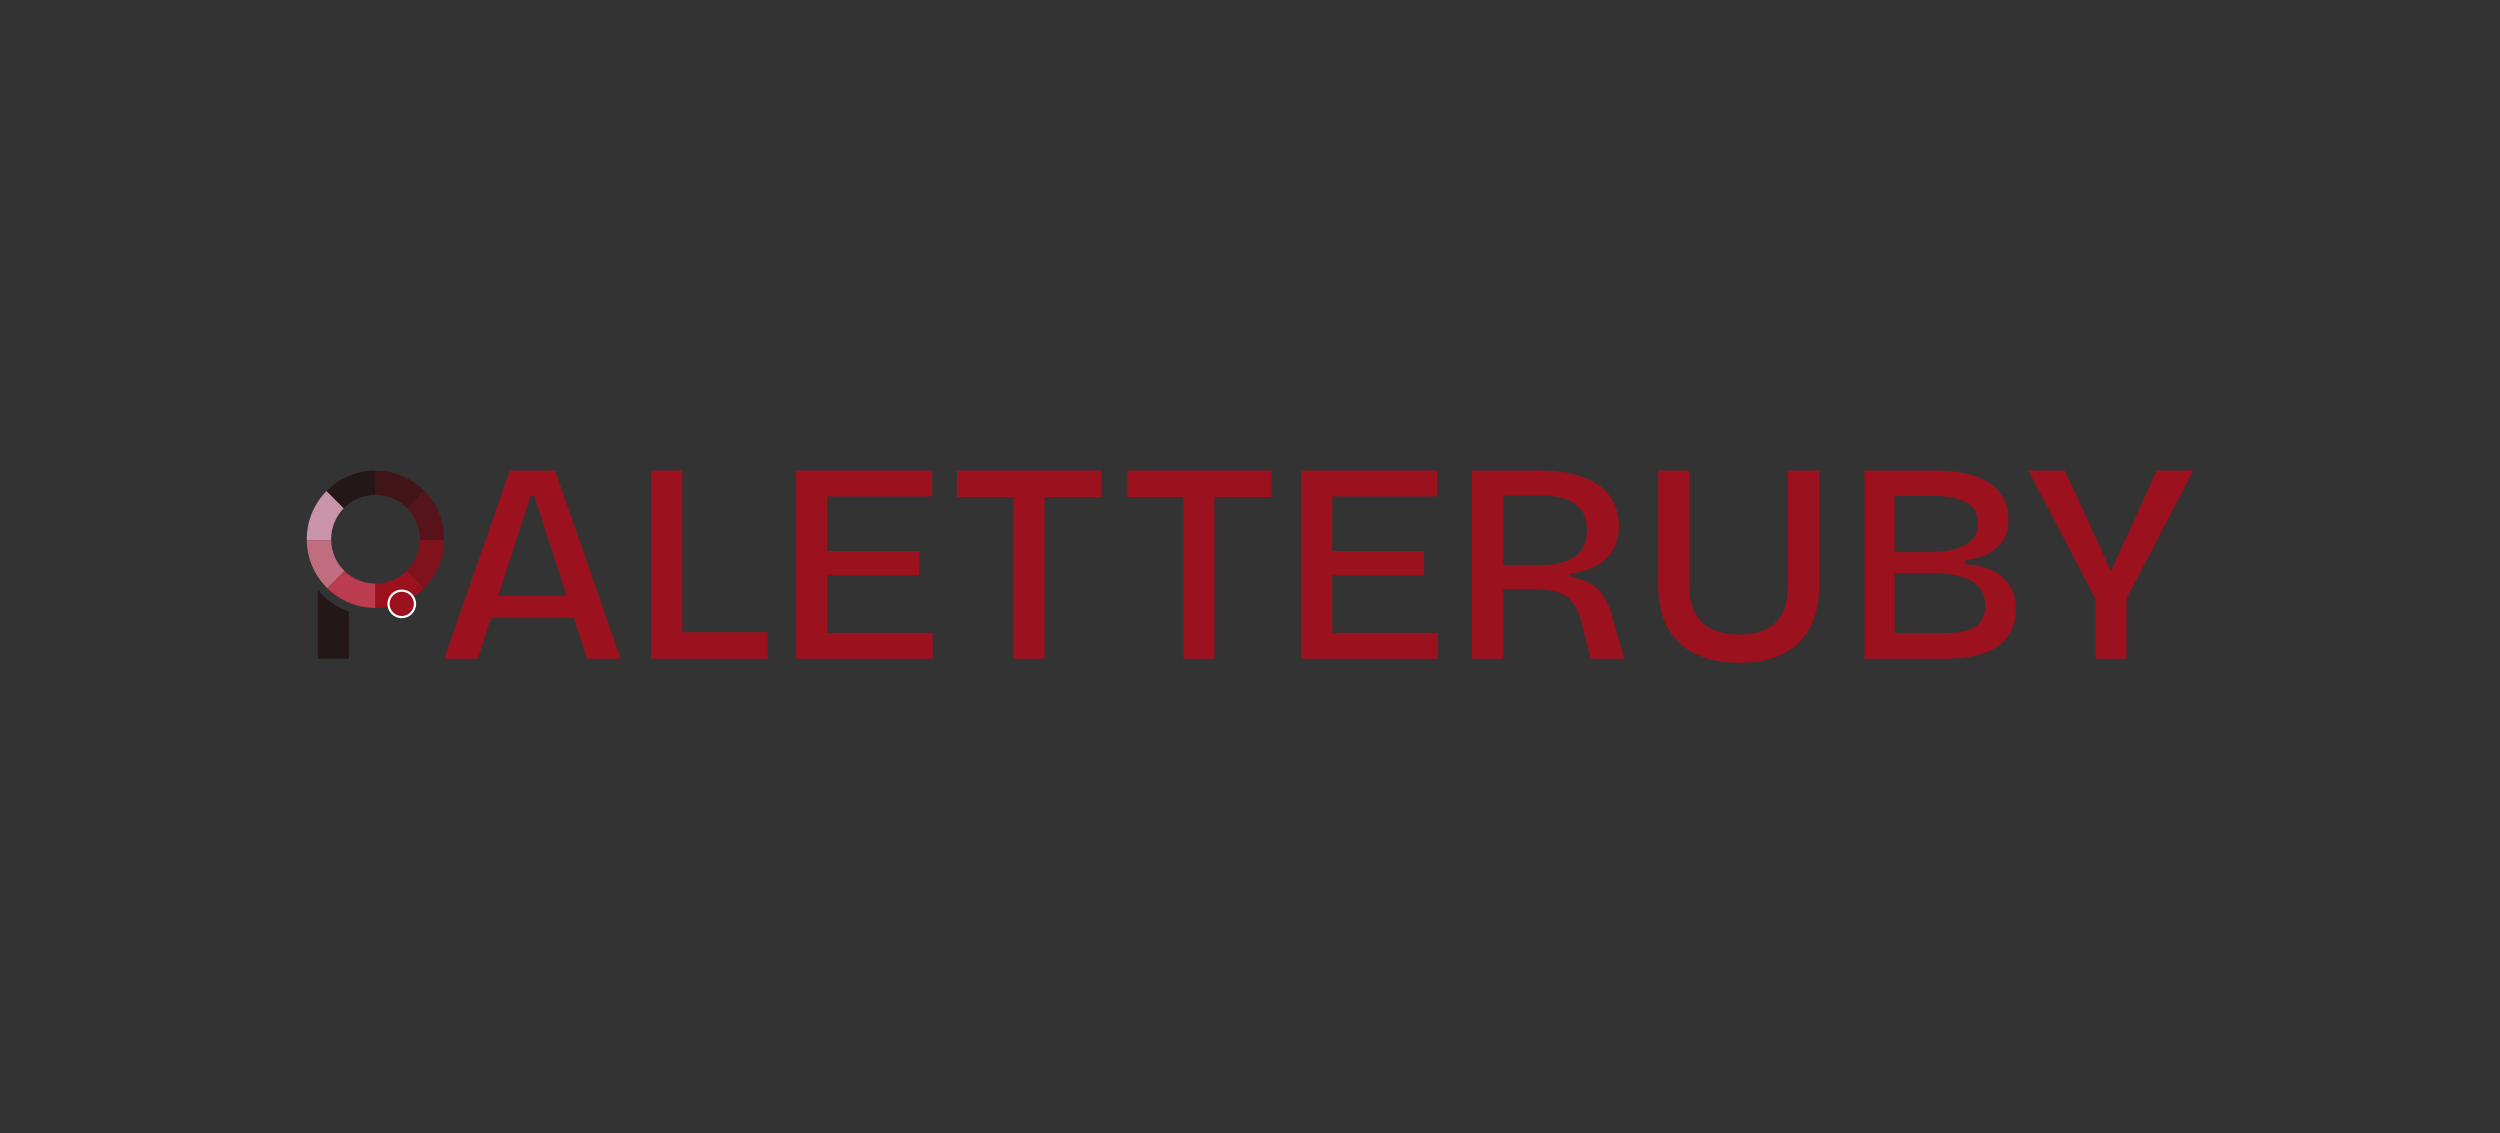 <?xml version="1.0" encoding="UTF-8"?>
<svg id="Ebene_1" data-name="Ebene 1" xmlns="http://www.w3.org/2000/svg" viewBox="0 0 889.85 403.39">
  <rect x="0" y="0" width="889.85" height="403.39" fill="#333333" stroke="none"/>
  <defs>
    <style>
      .cls-1 {
        fill: #9b111e;
      }

      .cls-2 {
        fill: #9b111e;
      }

      .cls-3 {
        fill: #57141a;
      }

      .cls-4 {
        fill: #421519;
      }

      .cls-5 {
        fill: #81121c;
      }

      .cls-6 {
        fill: #bf6d7f;
      }

      .cls-7 {
        fill: #c994aa;
      }

      .cls-8 {
        fill: #fff;
      }

      .cls-9 {
        fill: #231717;
      }

      .cls-10 {
        fill: #bc3c4f;
      }
    </style>
  </defs>
  <g>
    <g>
      <g>
        <path class="cls-5" d="M149.42,192.25c-.08,4.31-1.9,8.2-4.77,11l6.13,6.13c4.45-4.37,7.23-10.43,7.32-17.14h-8.68Z"/>
        <path class="cls-3" d="M158.1,192.25c0-.1,0-.21,0-.31,0-6.67-2.67-12.72-7.01-17.14l-6.13,6.13c2.77,2.84,4.47,6.72,4.47,11,0,.1,0,.21,0,.31h8.68Z"/>
        <path class="cls-4" d="M144.96,180.94l6.13-6.13c-4.44-4.52-10.62-7.32-17.45-7.32v8.67c4.44,0,8.45,1.83,11.31,4.78Z"/>
        <path class="cls-9" d="M116.2,174.81l6.13,6.13c2.87-2.95,6.88-4.78,11.31-4.78v-8.67c-6.83,0-13.01,2.8-17.45,7.32Z"/>
        <path class="cls-7" d="M117.86,191.94c0-4.28,1.71-8.16,4.47-11l-6.13-6.13c-4.33,4.41-7.01,10.46-7.01,17.14,0,.1,0,.21,0,.31h8.68c0-.1,0-.21,0-.31Z"/>
        <path class="cls-6" d="M117.87,192.25h-8.68c.08,6.71,2.87,12.77,7.32,17.14l6.13-6.13c-2.88-2.8-4.69-6.69-4.77-11Z"/>
        <path class="cls-10" d="M122.64,203.26l-6.13,6.13c4.41,4.33,10.46,7.01,17.14,7.01v-8.67c-4.28,0-8.16-1.71-11-4.47Z"/>
        <path class="cls-2" d="M144.65,203.26c-2.84,2.77-6.72,4.47-11,4.47v8.67c6.67,0,12.72-2.67,17.14-7.01l-6.13-6.13Z"/>
      </g>
      <path class="cls-9" d="M115.05,212.01c-.69-.68-1.34-1.39-1.94-2.15v24.61h11.08v-16.8c-3.46-1.2-6.58-3.15-9.14-5.67Z"/>
    </g>
    <g>
      <circle class="cls-2" cx="143" cy="214.94" r="4.72"/>
      <path class="cls-8" d="M143,220.05c-2.82,0-5.11-2.29-5.11-5.11s2.29-5.11,5.11-5.11,5.11,2.29,5.11,5.11-2.29,5.11-5.11,5.11ZM143,210.62c-2.38,0-4.32,1.94-4.32,4.32s1.94,4.32,4.32,4.32,4.32-1.94,4.32-4.32-1.94-4.32-4.32-4.32Z"/>
    </g>
  </g>
  <g>
    <path class="cls-1" d="M181.45,167.48l-23.35,67h11.98l4.7-14.52h29.47l4.7,14.52h11.98l-23.35-67h-16.14ZM177.35,212.05l11.51-35.53h1.32l11.51,35.53h-24.34Z"/>
    <polygon class="cls-1" points="242.87 167.48 231.8 167.48 231.8 234.48 234.85 234.48 242.87 234.48 273.22 234.48 273.22 225.04 242.87 225.04 242.87 167.48"/>
    <polygon class="cls-1" points="294.43 204.74 327.12 204.74 327.12 196.11 294.43 196.11 294.43 176.72 331.79 176.72 331.79 167.48 294.43 167.48 289.86 167.48 283.37 167.48 283.37 234.48 289.86 234.48 294.43 234.48 331.99 234.48 331.99 225.24 294.43 225.24 294.43 204.74"/>
    <polygon class="cls-1" points="360.72 167.48 340.62 167.48 340.62 176.92 360.72 176.92 360.72 234.48 371.78 234.48 371.78 176.92 392.08 176.92 392.08 167.48 371.78 167.48 360.72 167.48"/>
    <polygon class="cls-1" points="421.22 167.48 401.12 167.48 401.12 176.92 421.22 176.92 421.22 234.48 432.28 234.48 432.28 176.92 452.58 176.92 452.58 167.48 432.28 167.48 421.22 167.48"/>
    <polygon class="cls-1" points="474.2 204.74 506.89 204.74 506.89 196.11 474.2 196.11 474.2 176.72 511.56 176.72 511.56 167.48 474.2 167.48 469.63 167.48 463.14 167.48 463.14 234.48 469.63 234.48 474.2 234.48 511.76 234.48 511.76 225.24 474.2 225.24 474.2 204.74"/>
    <path class="cls-1" d="M570.74,212.15c-1.29-1.96-2.88-3.47-4.77-4.52-1.9-1.05-4.23-1.78-7-2.18v-1.32c2.78-.34,5.26-.96,7.46-1.88,2.2-.91,4.01-2.1,5.43-3.55,1.42-1.45,2.5-3.16,3.25-5.13.74-1.96,1.12-4.09,1.12-6.4,0-2.57-.41-4.89-1.22-6.95-.81-2.06-1.98-3.87-3.5-5.43-1.52-1.56-3.4-2.88-5.64-3.96-2.23-1.08-4.8-1.91-7.71-2.49-2.91-.57-6.09-.86-9.54-.86h-24.67v67h11.06v-24.67h12.49c2.77,0,5.19.37,7.26,1.12,2.06.75,3.76,1.96,5.08,3.65,1.32,1.69,2.32,3.89,2.99,6.6l3.35,13.3h11.98l-4.16-14.52c-.88-3.25-1.96-5.85-3.25-7.82ZM547.8,201.19h-12.79v-24.87h12.99c5.68,0,9.91,1.02,12.69,3.05,2.77,2.03,4.16,5.14,4.16,9.34s-1.44,7.41-4.31,9.44c-2.88,2.03-7.12,3.05-12.74,3.05Z"/>
    <path class="cls-1" d="M636.41,208.29c0,3.93-.64,7.19-1.93,9.8-1.29,2.6-3.23,4.55-5.84,5.84-2.6,1.29-5.84,1.93-9.69,1.93s-7.19-.66-9.8-1.98c-2.61-1.32-4.57-3.26-5.89-5.84-1.32-2.57-1.98-5.82-1.98-9.74v-40.81h-11.06v41.21c0,3.38.39,6.48,1.17,9.29.78,2.81,1.93,5.31,3.45,7.51,1.52,2.2,3.45,4.08,5.79,5.63,2.33,1.56,5.02,2.74,8.07,3.55,3.05.81,6.46,1.22,10.25,1.22,9.34,0,16.43-2.37,21.27-7.11,4.84-4.74,7.26-11.44,7.26-20.1v-41.21h-11.07v40.81Z"/>
    <path class="cls-1" d="M699.45,200.78v-1.42c3.72-.47,6.68-1.35,8.88-2.64,2.2-1.28,3.84-2.89,4.92-4.82,1.08-1.93,1.62-4.18,1.62-6.75,0-3.11-.61-5.77-1.83-7.97s-2.94-4.01-5.18-5.43c-2.23-1.42-4.92-2.49-8.07-3.2-3.15-.71-6.65-1.07-10.51-1.07h-25.68v67h28.12c5.89,0,10.72-.68,14.52-2.03,3.79-1.35,6.61-3.33,8.48-5.94,1.86-2.6,2.79-5.84,2.79-9.69,0-4.67-1.45-8.37-4.36-11.12-2.91-2.74-7.48-4.38-13.7-4.92ZM674.38,176.52h13.7c5.34,0,9.34.8,11.98,2.39,2.64,1.59,3.96,4.08,3.96,7.46s-1.51,5.92-4.52,7.61c-3.01,1.69-7.63,2.54-13.86,2.54h-11.27v-20ZM703.16,222.96c-2.33,1.59-5.94,2.39-10.81,2.39h-17.97v-21.32h13.19c6.36,0,11.13.95,14.31,2.84,3.18,1.9,4.77,4.81,4.77,8.73,0,3.32-1.17,5.77-3.5,7.36Z"/>
    <polygon class="cls-1" points="767.67 167.48 751.63 202.71 751.12 202.71 734.98 167.48 721.98 167.48 745.84 213.16 745.84 234.48 756.91 234.48 756.91 213.06 780.66 167.48 767.67 167.48"/>
  </g>
</svg>